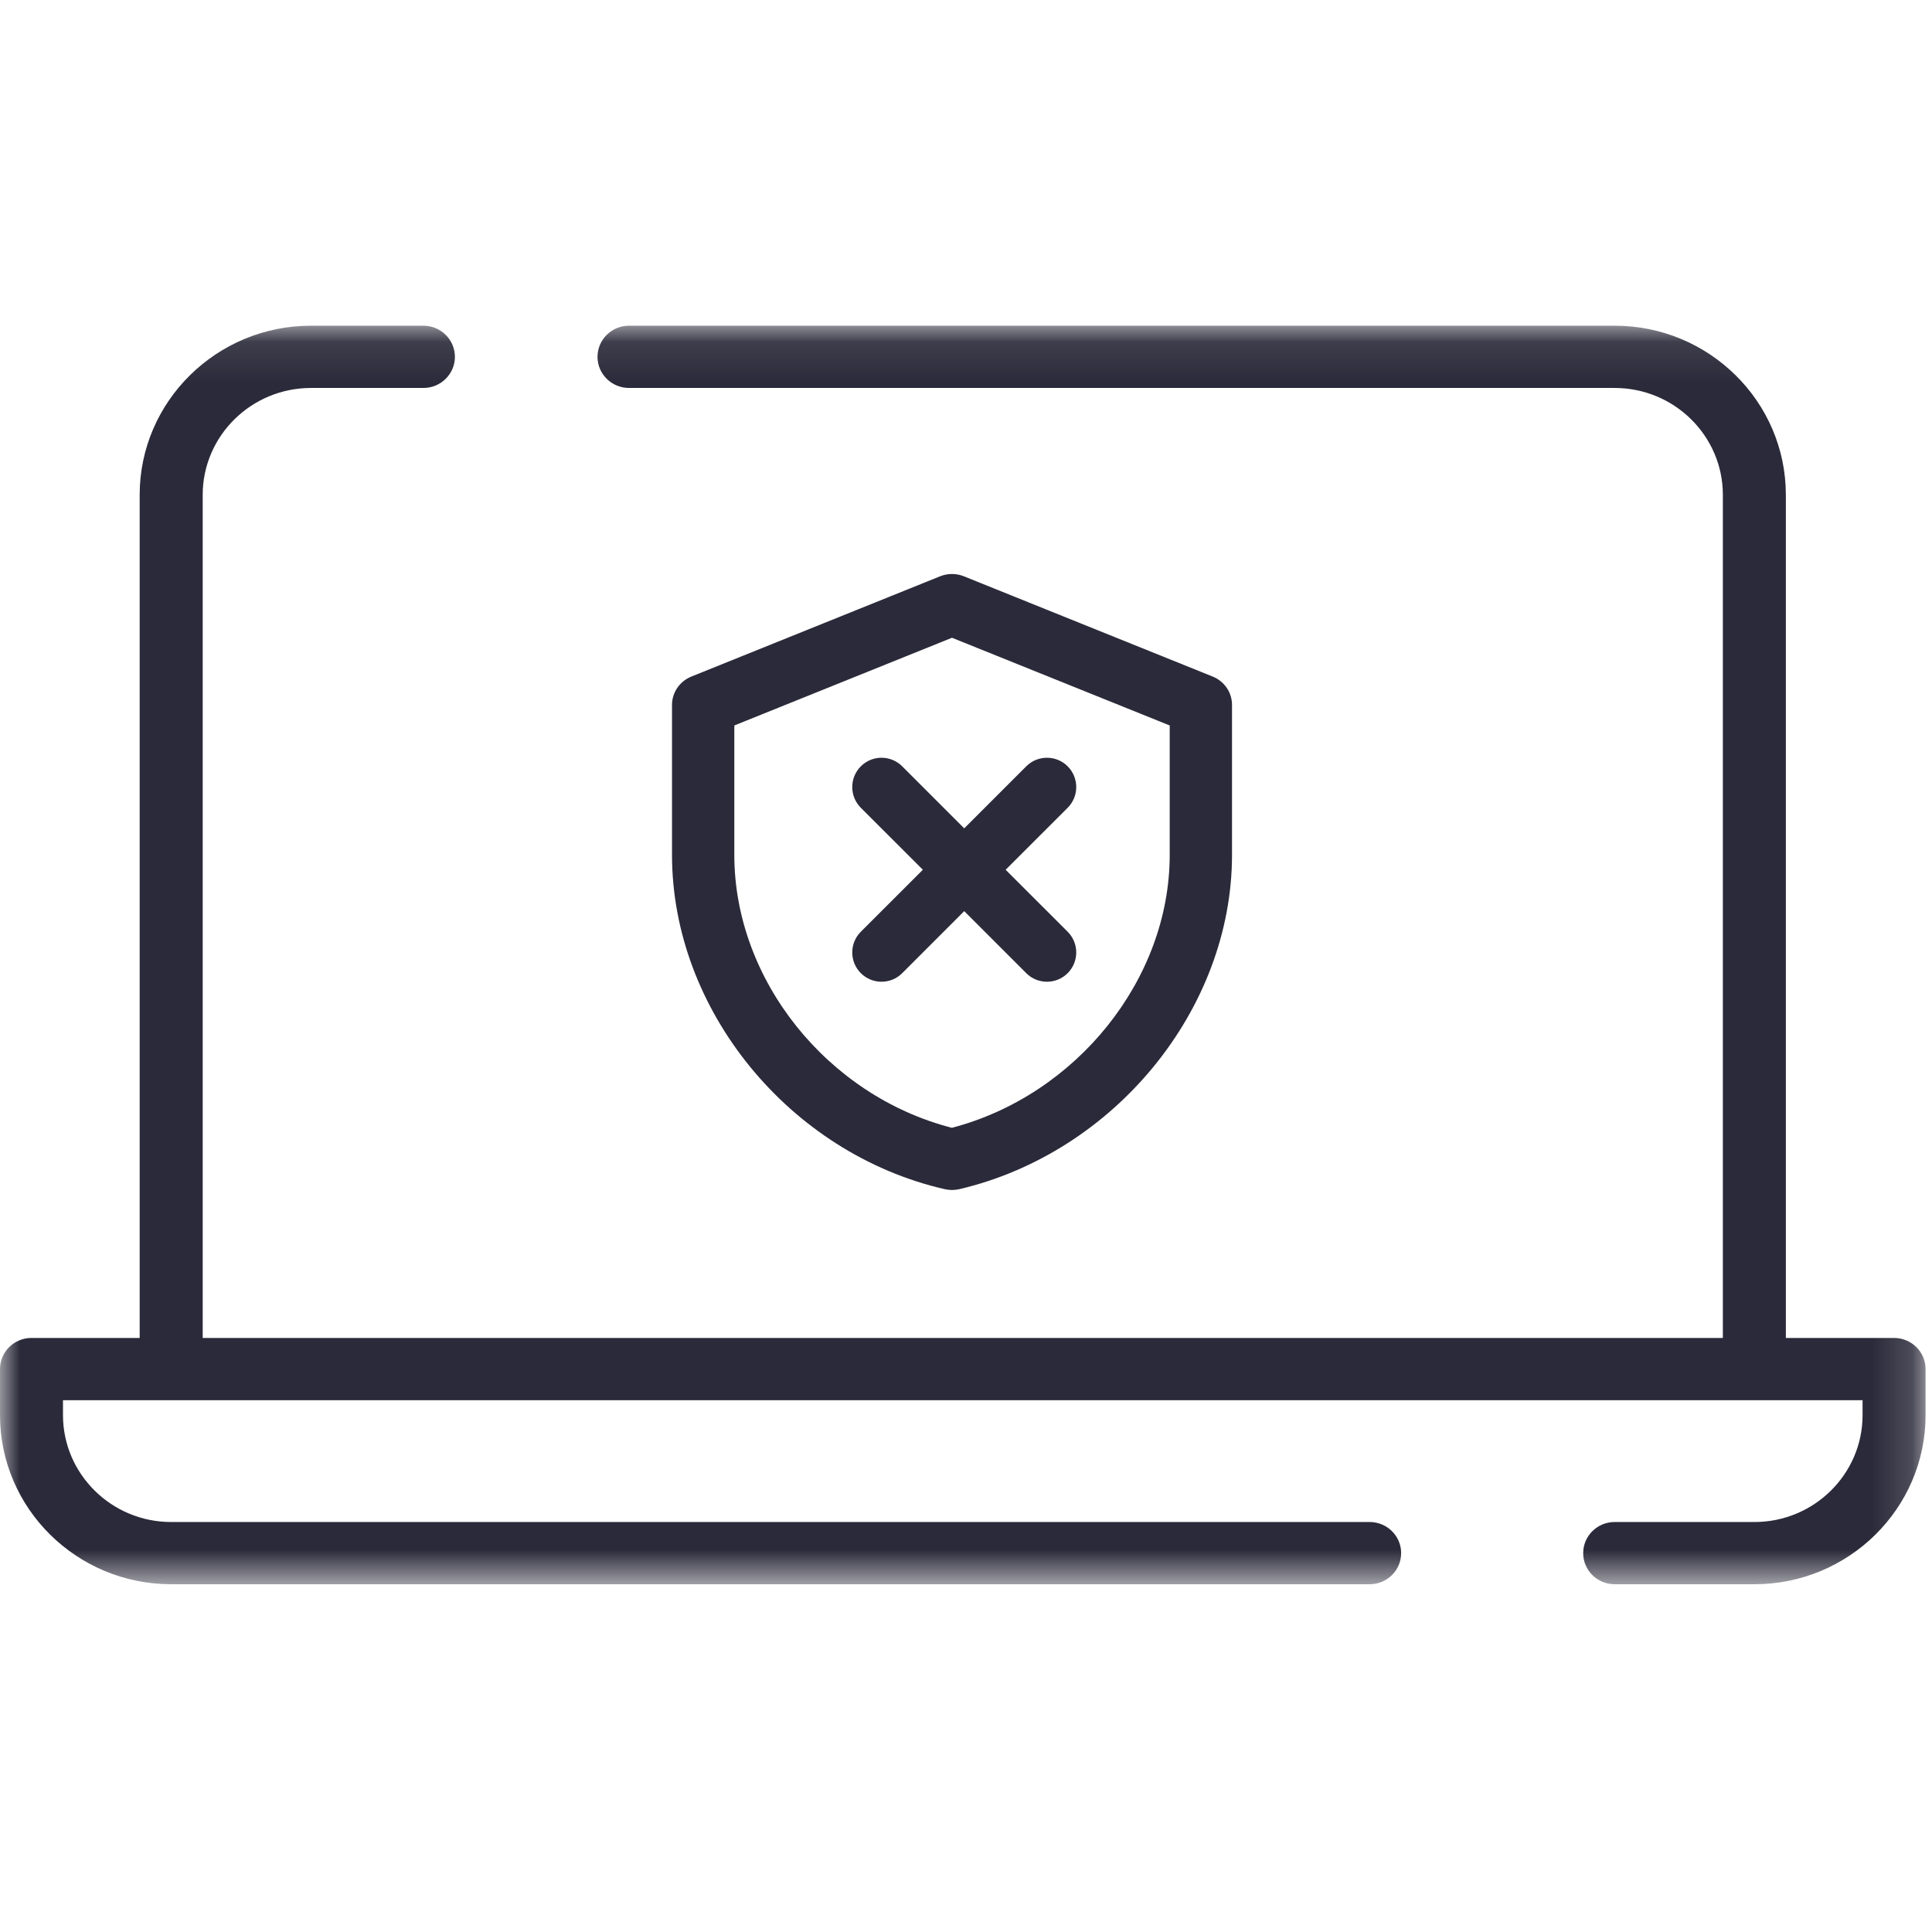<?xml version="1.0" encoding="UTF-8"?>
<svg width="48px" height="48px" viewBox="0 0 48 48" version="1.1" xmlns="http://www.w3.org/2000/svg" xmlns:xlink="http://www.w3.org/1999/xlink">
    <!-- Generator: Sketch 52.6 (67491) - http://www.bohemiancoding.com/sketch -->
    <title>icon/policy/cyber</title>
    <desc>Created with Sketch.</desc>
    <defs>
        <polygon id="path-1" points="47.84 0.093 0 0.093 0 31.36 47.84 31.36"></polygon>
    </defs>
    <g id="icon/policy/cyber" stroke="none" stroke-width="1" fill="none" fill-rule="evenodd">
        <g id="icon/product/cyber" transform="translate(0, 8)">
            <g id="Group-3">
                <mask id="mask-2" fill="white">
                    <use xlink:href="#path-1"></use>
                </mask>
                <g id="Clip-2"></g>
                <path d="M47.057,25.241 L44.369,25.241 L44.369,4.295 C44.369,1.978 42.462,0.092 40.116,0.092 L15.628,0.092 C15.196,0.092 14.845,0.439 14.845,0.866 C14.845,1.292 15.196,1.639 15.628,1.639 L40.116,1.639 C41.599,1.639 42.804,2.831 42.804,4.295 L42.804,25.241 L39.771,25.241 L39.354,25.241 L39.353,25.241 L30.38,25.241 L5.036,25.241 L5.036,4.295 C5.036,2.831 6.242,1.639 7.725,1.639 L10.519,1.639 C10.951,1.639 11.302,1.292 11.302,0.866 C11.302,0.439 10.951,0.092 10.519,0.092 L7.725,0.092 C5.379,0.092 3.47,1.978 3.47,4.295 L3.47,25.241 L0.782,25.241 C0.35,25.241 -0,25.587 -0,26.014 L-0,27.159 C-0,29.475 1.907,31.36 4.252,31.36 L34.029,31.36 C34.461,31.36 34.811,31.014 34.811,30.587 C34.811,30.16 34.461,29.814 34.029,29.814 L4.252,29.814 C2.771,29.814 1.565,28.622 1.565,27.159 L1.565,26.788 L4.253,26.788 L30.38,26.788 L39.353,26.788 L39.354,26.788 L39.771,26.788 L43.587,26.788 L46.275,26.788 L46.275,27.159 C46.275,28.622 45.07,29.814 43.589,29.814 L40.116,29.814 C39.684,29.814 39.334,30.16 39.334,30.587 C39.334,31.014 39.684,31.36 40.116,31.36 L43.589,31.36 C45.933,31.36 47.84,29.475 47.84,27.159 L47.84,26.014 C47.84,25.587 47.489,25.241 47.057,25.241" id="Fill-1" fill="#2B2A3A" mask="url(#mask-2)"></path>
            </g>
            <path d="M18.244,13.242 L18.244,10.024 L23.652,7.845 L29.061,10.024 L29.061,13.242 C29.061,16.327 26.747,19.208 23.65,20.02 C20.555,19.225 18.244,16.343 18.244,13.242 M23.652,21.565 C23.713,21.565 23.772,21.558 23.832,21.545 C27.695,20.64 30.609,17.07 30.609,13.242 L30.609,9.513 C30.609,9.204 30.42,8.927 30.129,8.809 L23.945,6.317 C23.758,6.242 23.547,6.242 23.359,6.317 L17.177,8.809 C16.886,8.927 16.696,9.204 16.696,9.513 L16.696,13.242 C16.696,17.09 19.611,20.661 23.477,21.546 C23.535,21.558 23.594,21.565 23.652,21.565" id="Fill-4" fill="#2B2A3A"></path>
            <path d="M25.497,16.178 C25.638,16.32 25.825,16.391 26.011,16.391 C26.198,16.391 26.383,16.32 26.526,16.178 C26.81,15.894 26.81,15.433 26.526,15.149 L24.985,13.609 L26.526,12.069 C26.81,11.784 26.81,11.324 26.526,11.039 C26.242,10.755 25.781,10.755 25.497,11.039 L23.956,12.58 L22.415,11.039 C22.131,10.755 21.671,10.755 21.387,11.039 C21.103,11.324 21.103,11.784 21.387,12.069 L22.928,13.609 L21.387,15.149 C21.103,15.433 21.103,15.894 21.387,16.178 C21.529,16.32 21.715,16.391 21.901,16.391 C22.088,16.391 22.274,16.32 22.415,16.178 L23.956,14.637 L25.497,16.178 Z" id="Fill-6" fill="#2B2A3A"></path>
        </g>
    </g>
</svg>